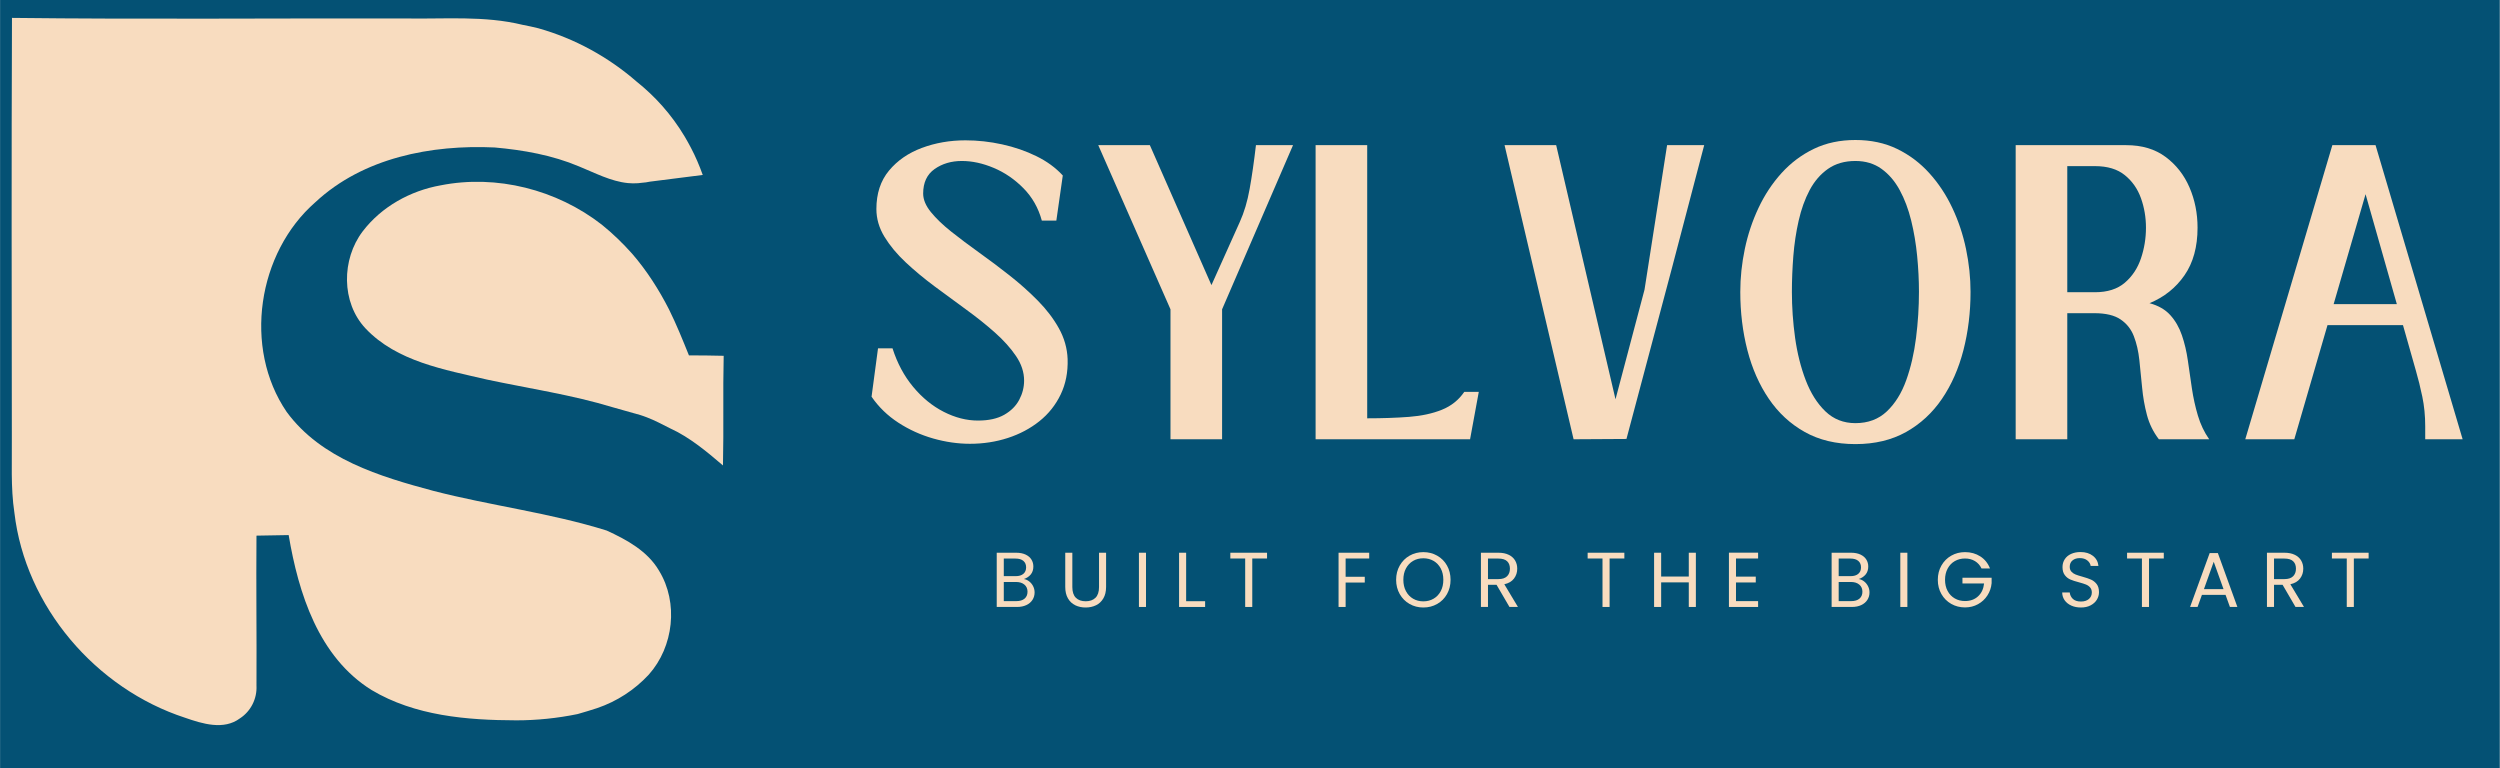 <svg version="1.0" preserveAspectRatio="xMidYMid meet" height="768" viewBox="0 0 1874.88 576" zoomAndPan="magnify" width="2500" xmlns:xlink="http://www.w3.org/1999/xlink" xmlns="http://www.w3.org/2000/svg"><rect x="0" y="0" width="1874.88" height="576" fill="#808080" stroke="none"/><defs><g></g><clipPath id="afce08aa90"><path clip-rule="nonzero" d="M 0 0.02 L 1874.762 0.02 L 1874.762 575.98 L 0 575.98 Z M 0 0.02"></path></clipPath><clipPath id="b8286ff50f"><path clip-rule="nonzero" d="M 260 136 L 542.57 136 L 542.57 350 L 260 350 Z M 260 136"></path></clipPath></defs><g clip-path="url(#afce08aa90)"><path fill-rule="nonzero" fill-opacity="1" d="M 0 0.02 L 1874.879 0.02 L 1874.879 575.98 L 0 575.98 Z M 0 0.02" fill="#ffffff"></path><path fill-rule="nonzero" fill-opacity="1" d="M 0 0.02 L 1874.879 0.02 L 1874.879 575.98 L 0 575.98 Z M 0 0.02" fill="#045174"></path></g><path fill-rule="nonzero" fill-opacity="1" d="M 454.91 397.891 C 412.512 384.648 368.191 379.309 325.152 368.203 C 284.781 357.414 240.781 344.172 214.938 308.93 C 182.148 260.871 193.043 189.527 236.508 151.617 C 272.285 118.293 323.441 108.363 370.969 110.605 C 392.543 112.527 414.223 116.371 434.191 124.809 C 446.047 129.613 458.008 136.023 470.824 137.305 C 473.281 137.52 475.738 137.625 478.301 137.41 L 478.406 137.41 C 479.367 137.305 480.328 137.199 481.289 137.09 C 483.32 136.984 485.348 136.664 487.379 136.238 L 527 131.219 C 524.438 124.062 521.555 117.332 518.242 111.031 C 516.746 108.148 515.145 105.266 513.543 102.594 C 513.543 102.488 513.438 102.488 513.438 102.383 C 503.398 85.613 491.008 72.051 477.34 61.156 C 456.086 42.68 430.988 28.906 403.754 21.215 C 399.91 20.254 395.957 19.398 392.008 18.652 C 363.172 11.602 333.48 14.379 304.113 13.848 C 205.75 13.633 107.285 14.594 8.922 13.418 C 8.496 117.867 8.711 222.422 8.816 326.871 C 9.031 346.094 7.855 365.426 10.738 384.543 C 18.961 454.922 71.828 516.543 138.789 538.328 C 151.711 542.816 167.73 547.836 179.906 538.758 C 188.129 533.418 192.828 523.914 192.297 514.195 C 192.508 476.707 191.977 439.223 192.297 401.734 C 200.305 401.629 208.422 401.414 216.434 401.309 C 223.801 444.988 238.859 492.727 278.59 517.504 C 311.16 536.941 350.141 540.145 387.203 540.254 C 402.582 540.254 418.066 538.652 433.125 535.555 C 438.039 534.164 442.949 532.668 447.863 531.066 C 462.602 526.047 475.949 517.398 486.523 505.969 C 505.215 485.039 508.949 452.039 494.211 428.008 C 485.562 413.27 470.078 404.832 454.91 397.891 Z M 454.91 397.891" fill="#f8dcbf"></path><g clip-path="url(#b8286ff50f)"><path fill-rule="nonzero" fill-opacity="1" d="M 542.699 266.852 C 534.047 266.637 525.289 266.531 516.641 266.531 C 511.941 254.891 507.242 243.246 501.688 232.035 C 494.105 217.188 485.027 202.984 474.137 190.383 C 467.086 182.48 459.504 175.109 451.281 168.488 C 417.531 142.219 372.465 130.684 330.387 139.012 C 307.637 143.07 286.062 155.031 271.965 173.508 C 256.055 194.441 255.734 226.801 274.102 246.344 C 297.598 271.23 333.375 277.211 365.199 284.684 C 396.812 291.414 428.852 296.113 459.719 305.512 L 477.871 310.637 C 477.98 310.637 478.086 310.637 478.191 310.637 C 478.727 310.852 479.262 310.957 479.797 311.172 C 481.609 311.707 483.32 312.348 485.027 312.988 C 490.902 315.23 496.562 318.219 502.223 321.102 C 517.176 327.938 529.777 338.512 542.164 349.086 C 542.805 321.637 542.059 294.191 542.699 266.852 Z M 542.699 266.852" fill="#f8dcbf"></path></g><g fill-opacity="1" fill="#f8dcbf"><g transform="translate(643.936, 329.452)"><g><path d="M 83.438 3.391 C 74.406 3.391 65.211 2.062 55.859 -0.594 C 46.516 -3.258 37.812 -7.211 29.75 -12.453 C 21.688 -17.691 14.992 -24.18 9.672 -31.922 L 14.516 -68.203 L 25.391 -68.203 C 28.941 -57.078 34.102 -47.441 40.875 -39.297 C 47.645 -31.16 55.301 -24.914 63.844 -20.562 C 72.395 -16.207 80.941 -14.031 89.484 -14.031 C 97.547 -14.031 104.113 -15.477 109.188 -18.375 C 114.27 -21.281 118.02 -25.031 120.438 -29.625 C 122.863 -34.219 124.078 -39.016 124.078 -44.016 C 124.078 -50.305 122.062 -56.43 118.031 -62.391 C 114 -68.359 108.719 -74.242 102.188 -80.047 C 95.656 -85.859 88.438 -91.625 80.531 -97.344 C 72.633 -103.07 64.734 -108.879 56.828 -114.766 C 48.93 -120.648 41.719 -126.656 35.188 -132.781 C 28.656 -138.906 23.375 -145.27 19.344 -151.875 C 15.312 -158.488 13.297 -165.426 13.297 -172.688 C 13.297 -184.289 16.441 -193.883 22.734 -201.469 C 29.023 -209.051 37.25 -214.734 47.406 -218.516 C 57.562 -222.305 68.445 -224.203 80.062 -224.203 C 89.25 -224.203 98.438 -223.191 107.625 -221.172 C 116.812 -219.16 125.352 -216.219 133.25 -212.344 C 141.156 -208.477 147.77 -203.645 153.094 -197.844 L 148.266 -163.984 L 137.375 -163.984 C 134.789 -173.492 130.191 -181.594 123.578 -188.281 C 116.973 -194.977 109.555 -200.055 101.328 -203.516 C 93.109 -206.984 85.129 -208.719 77.391 -208.719 C 69.492 -208.719 62.68 -206.703 56.953 -202.672 C 51.234 -198.641 48.375 -192.516 48.375 -184.297 C 48.375 -179.785 50.305 -175.148 54.172 -170.391 C 58.047 -165.629 63.125 -160.75 69.406 -155.75 C 75.695 -150.758 82.672 -145.52 90.328 -140.031 C 97.992 -134.551 105.613 -128.828 113.188 -122.859 C 120.77 -116.898 127.82 -110.613 134.344 -104 C 140.875 -97.383 146.156 -90.445 150.188 -83.188 C 154.219 -75.938 156.395 -68.281 156.719 -60.219 C 157.039 -50.383 155.305 -41.516 151.516 -33.609 C 147.734 -25.711 142.414 -19.023 135.562 -13.547 C 128.707 -8.066 120.805 -3.875 111.859 -0.969 C 102.91 1.938 93.438 3.391 83.438 3.391 Z M 83.438 3.391"></path></g></g></g><g fill-opacity="1" fill="#f8dcbf"><g transform="translate(823.632, 329.452)"><g><path d="M 118.266 -220.578 L 146.078 -220.578 L 92.875 -97.469 L 92.875 0 L 54.172 0 L 54.172 -97.469 L 0 -220.578 L 38.703 -220.578 L 84.891 -115.609 L 106.172 -163.016 C 109.398 -170.109 111.859 -178.367 113.547 -187.797 C 115.242 -197.234 116.816 -208.16 118.266 -220.578 Z M 118.266 -220.578"></path></g></g></g><g fill-opacity="1" fill="#f8dcbf"><g transform="translate(976.966, 329.452)"><g><path d="M 121.172 -35.547 L 132.062 -35.547 L 125.531 0 L 9.672 0 L 9.672 -220.578 L 48.375 -220.578 L 48.375 -15.719 C 59.82 -15.719 70.258 -16.078 79.688 -16.797 C 89.125 -17.523 97.348 -19.301 104.359 -22.125 C 111.379 -24.945 116.984 -29.422 121.172 -35.547 Z M 121.172 -35.547"></path></g></g></g><g fill-opacity="1" fill="#f8dcbf"><g transform="translate(1128.365, 329.452)"><g><path d="M 91.422 -0.234 L 51.766 0 L 0 -220.578 L 38.703 -220.578 L 83.203 -29.984 L 104.969 -112.219 L 121.891 -220.578 L 149.719 -220.578 L 125.531 -128.422 Z M 91.422 -0.234"></path></g></g></g><g fill-opacity="1" fill="#f8dcbf"><g transform="translate(1295.485, 329.452)"><g><path d="M 96.016 3.625 C 81.504 3.625 68.848 0.602 58.047 -5.438 C 47.242 -11.488 38.254 -19.789 31.078 -30.344 C 23.898 -40.906 18.535 -53.078 14.984 -66.859 C 11.441 -80.648 9.672 -95.207 9.672 -110.531 C 9.672 -121.176 10.801 -131.898 13.062 -142.703 C 15.32 -153.504 18.75 -163.781 23.344 -173.531 C 27.938 -183.289 33.695 -192 40.625 -199.656 C 47.562 -207.312 55.625 -213.359 64.812 -217.797 C 74.008 -222.234 84.41 -224.453 96.016 -224.453 C 107.629 -224.453 118.031 -222.234 127.219 -217.797 C 136.406 -213.359 144.461 -207.312 151.391 -199.656 C 158.328 -192 164.094 -183.289 168.688 -173.531 C 173.289 -163.781 176.719 -153.504 178.969 -142.703 C 181.227 -131.898 182.359 -121.176 182.359 -110.531 C 182.359 -95.207 180.582 -80.648 177.031 -66.859 C 173.488 -53.078 168.129 -40.906 160.953 -30.344 C 153.773 -19.789 144.785 -11.488 133.984 -5.438 C 123.18 0.602 110.523 3.625 96.016 3.625 Z M 96.016 -12.094 C 105.523 -12.094 113.383 -15.035 119.594 -20.922 C 125.801 -26.805 130.641 -34.582 134.109 -44.25 C 137.578 -53.926 140.035 -64.531 141.484 -76.062 C 142.941 -87.594 143.672 -99.082 143.672 -110.531 C 143.672 -119.238 143.223 -128.188 142.328 -137.375 C 141.441 -146.562 139.953 -155.426 137.859 -163.969 C 135.766 -172.52 132.898 -180.141 129.266 -186.828 C 125.641 -193.523 121.086 -198.848 115.609 -202.797 C 110.129 -206.742 103.598 -208.719 96.016 -208.719 C 87.953 -208.719 81.098 -206.742 75.453 -202.797 C 69.816 -198.848 65.223 -193.523 61.672 -186.828 C 58.129 -180.141 55.391 -172.52 53.453 -163.969 C 51.516 -155.426 50.18 -146.562 49.453 -137.375 C 48.734 -128.188 48.375 -119.238 48.375 -110.531 C 48.375 -99.082 49.176 -87.594 50.781 -76.062 C 52.395 -64.531 55.055 -53.926 58.766 -44.25 C 62.473 -34.582 67.391 -26.805 73.516 -20.922 C 79.648 -15.035 87.148 -12.094 96.016 -12.094 Z M 96.016 -12.094"></path></g></g></g><g fill-opacity="1" fill="#f8dcbf"><g transform="translate(1502.026, 329.452)"><g><path d="M 110.047 -102.062 C 116.66 -100.289 121.859 -97.305 125.641 -93.109 C 129.43 -88.922 132.332 -83.883 134.344 -78 C 136.363 -72.113 137.859 -65.742 138.828 -58.891 C 139.797 -52.035 140.801 -45.102 141.844 -38.094 C 142.895 -31.082 144.391 -24.312 146.328 -17.781 C 148.266 -11.25 151.086 -5.32 154.797 0 L 117.062 0 C 112.863 -5.477 109.879 -11.562 108.109 -18.25 C 106.336 -24.945 105.129 -31.844 104.484 -38.938 C 103.836 -46.031 103.148 -52.879 102.422 -59.484 C 101.703 -66.098 100.332 -72.023 98.312 -77.266 C 96.301 -82.516 92.992 -86.707 88.391 -89.844 C 83.797 -92.988 77.227 -94.562 68.688 -94.562 L 48.375 -94.562 L 48.375 0 L 9.672 0 L 9.672 -220.578 L 92.625 -220.578 C 104.395 -220.578 114.227 -217.633 122.125 -211.75 C 130.031 -205.863 136 -198.242 140.031 -188.891 C 144.062 -179.535 146.078 -169.457 146.078 -158.656 C 146.078 -144.312 142.812 -132.422 136.281 -122.984 C 129.758 -113.555 121.016 -106.582 110.047 -102.062 Z M 48.375 -204.859 L 48.375 -110.281 L 69.172 -110.281 C 78.523 -110.281 85.984 -112.66 91.547 -117.422 C 97.109 -122.18 101.141 -128.27 103.641 -135.688 C 106.141 -143.102 107.391 -150.758 107.391 -158.656 C 107.391 -166.395 106.141 -173.77 103.641 -180.781 C 101.141 -187.801 97.109 -193.566 91.547 -198.078 C 85.984 -202.598 78.523 -204.859 69.172 -204.859 Z M 48.375 -204.859"></path></g></g></g><g fill-opacity="1" fill="#f8dcbf"><g transform="translate(1677.369, 329.452)"><g><path d="M 104.234 -220.578 L 169.547 0 L 141.484 0 L 141.484 -9.672 C 141.484 -17.578 140.758 -24.992 139.312 -31.922 C 137.863 -38.859 136.25 -45.391 134.469 -51.516 L 124.797 -85.625 L 68.203 -85.625 L 43.297 0 L 6.531 0 L 71.828 -220.578 Z M 96.75 -183.812 L 72.797 -101.344 L 120.203 -101.344 Z M 96.75 -183.812"></path></g></g></g><g fill-opacity="1" fill="#f8dcbf"><g transform="translate(742.985, 455.22)"><g><path d="M 24.859 -20.953 C 26.336 -20.711 27.688 -20.102 28.906 -19.125 C 30.133 -18.156 31.109 -16.953 31.828 -15.516 C 32.547 -14.078 32.906 -12.539 32.906 -10.906 C 32.906 -8.844 32.379 -6.984 31.328 -5.328 C 30.273 -3.68 28.75 -2.379 26.75 -1.422 C 24.75 -0.473 22.383 0 19.656 0 L 4.5 0 L 4.5 -40.672 L 19.078 -40.672 C 21.836 -40.672 24.191 -40.211 26.141 -39.297 C 28.086 -38.379 29.547 -37.141 30.516 -35.578 C 31.484 -34.023 31.969 -32.281 31.969 -30.344 C 31.969 -27.926 31.316 -25.93 30.016 -24.359 C 28.711 -22.785 26.992 -21.648 24.859 -20.953 Z M 9.797 -23.109 L 18.734 -23.109 C 21.223 -23.109 23.145 -23.691 24.5 -24.859 C 25.863 -26.023 26.547 -27.641 26.547 -29.703 C 26.547 -31.766 25.863 -33.379 24.5 -34.547 C 23.145 -35.711 21.18 -36.297 18.609 -36.297 L 9.797 -36.297 Z M 19.188 -4.375 C 21.832 -4.375 23.895 -4.992 25.375 -6.234 C 26.852 -7.484 27.594 -9.219 27.594 -11.438 C 27.594 -13.688 26.812 -15.461 25.25 -16.766 C 23.695 -18.078 21.617 -18.734 19.016 -18.734 L 9.797 -18.734 L 9.797 -4.375 Z M 19.188 -4.375"></path></g></g></g><g fill-opacity="1" fill="#f8dcbf"><g transform="translate(794.505, 455.22)"><g><path d="M 9.688 -40.672 L 9.688 -14.938 C 9.688 -11.32 10.57 -8.641 12.344 -6.891 C 14.113 -5.141 16.57 -4.266 19.719 -4.266 C 22.832 -4.266 25.273 -5.141 27.047 -6.891 C 28.816 -8.641 29.703 -11.32 29.703 -14.938 L 29.703 -40.672 L 35 -40.672 L 35 -15 C 35 -11.613 34.316 -8.758 32.953 -6.438 C 31.598 -4.125 29.766 -2.406 27.453 -1.281 C 25.141 -0.156 22.539 0.406 19.656 0.406 C 16.781 0.406 14.188 -0.156 11.875 -1.281 C 9.562 -2.406 7.734 -4.125 6.391 -6.438 C 5.047 -8.758 4.375 -11.613 4.375 -15 L 4.375 -40.672 Z M 9.688 -40.672"></path></g></g></g><g fill-opacity="1" fill="#f8dcbf"><g transform="translate(849.641, 455.22)"><g><path d="M 9.797 -40.672 L 9.797 0 L 4.5 0 L 4.5 -40.672 Z M 9.797 -40.672"></path></g></g></g><g fill-opacity="1" fill="#f8dcbf"><g transform="translate(879.748, 455.22)"><g><path d="M 9.797 -4.312 L 24.031 -4.312 L 24.031 0 L 4.5 0 L 4.5 -40.672 L 9.797 -40.672 Z M 9.797 -4.312"></path></g></g></g><g fill-opacity="1" fill="#f8dcbf"><g transform="translate(920.707, 455.22)"><g><path d="M 29.516 -40.672 L 29.516 -36.344 L 18.438 -36.344 L 18.438 0 L 13.125 0 L 13.125 -36.344 L 1.984 -36.344 L 1.984 -40.672 Z M 29.516 -40.672"></path></g></g></g><g fill-opacity="1" fill="#f8dcbf"><g transform="translate(968.026, 455.22)"><g></g></g></g><g fill-opacity="1" fill="#f8dcbf"><g transform="translate(999.358, 455.22)"><g><path d="M 27.484 -40.672 L 27.484 -36.344 L 9.797 -36.344 L 9.797 -22.641 L 24.156 -22.641 L 24.156 -18.312 L 9.797 -18.312 L 9.797 0 L 4.5 0 L 4.5 -40.672 Z M 27.484 -40.672"></path></g></g></g><g fill-opacity="1" fill="#f8dcbf"><g transform="translate(1044.518, 455.22)"><g><path d="M 22.922 0.406 C 19.148 0.406 15.707 -0.477 12.594 -2.25 C 9.488 -4.02 7.031 -6.488 5.219 -9.656 C 3.414 -12.82 2.516 -16.391 2.516 -20.359 C 2.516 -24.328 3.414 -27.895 5.219 -31.062 C 7.031 -34.238 9.488 -36.707 12.594 -38.469 C 15.707 -40.238 19.148 -41.125 22.922 -41.125 C 26.734 -41.125 30.195 -40.238 33.312 -38.469 C 36.426 -36.707 38.875 -34.25 40.656 -31.094 C 42.445 -27.945 43.344 -24.367 43.344 -20.359 C 43.344 -16.359 42.445 -12.781 40.656 -9.625 C 38.875 -6.477 36.426 -4.02 33.312 -2.25 C 30.195 -0.477 26.734 0.406 22.922 0.406 Z M 22.922 -4.203 C 25.766 -4.203 28.32 -4.863 30.594 -6.188 C 32.875 -7.508 34.664 -9.395 35.969 -11.844 C 37.27 -14.289 37.922 -17.129 37.922 -20.359 C 37.922 -23.629 37.27 -26.477 35.969 -28.906 C 34.664 -31.344 32.883 -33.219 30.625 -34.531 C 28.375 -35.852 25.805 -36.516 22.922 -36.516 C 20.047 -36.516 17.477 -35.852 15.219 -34.531 C 12.969 -33.219 11.191 -31.344 9.891 -28.906 C 8.586 -26.477 7.938 -23.629 7.938 -20.359 C 7.938 -17.129 8.586 -14.289 9.891 -11.844 C 11.191 -9.395 12.977 -7.508 15.25 -6.188 C 17.531 -4.863 20.086 -4.203 22.922 -4.203 Z M 22.922 -4.203"></path></g></g></g><g fill-opacity="1" fill="#f8dcbf"><g transform="translate(1106.131, 455.22)"><g><path d="M 25.906 0 L 16.219 -16.625 L 9.797 -16.625 L 9.797 0 L 4.5 0 L 4.5 -40.672 L 17.625 -40.672 C 20.695 -40.672 23.289 -40.145 25.406 -39.094 C 27.531 -38.039 29.113 -36.617 30.156 -34.828 C 31.207 -33.035 31.734 -30.992 31.734 -28.703 C 31.734 -25.898 30.926 -23.43 29.312 -21.297 C 27.695 -19.16 25.273 -17.738 22.047 -17.031 L 32.266 0 Z M 9.797 -20.891 L 17.625 -20.891 C 20.5 -20.891 22.656 -21.598 24.094 -23.016 C 25.531 -24.43 26.25 -26.328 26.25 -28.703 C 26.25 -31.117 25.539 -32.988 24.125 -34.312 C 22.707 -35.633 20.539 -36.297 17.625 -36.297 L 9.797 -36.297 Z M 9.797 -20.891"></path></g></g></g><g fill-opacity="1" fill="#f8dcbf"><g transform="translate(1157.358, 455.22)"><g></g></g></g><g fill-opacity="1" fill="#f8dcbf"><g transform="translate(1188.69, 455.22)"><g><path d="M 29.516 -40.672 L 29.516 -36.344 L 18.438 -36.344 L 18.438 0 L 13.125 0 L 13.125 -36.344 L 1.984 -36.344 L 1.984 -40.672 Z M 29.516 -40.672"></path></g></g></g><g fill-opacity="1" fill="#f8dcbf"><g transform="translate(1236.009, 455.22)"><g><path d="M 35.828 -40.672 L 35.828 0 L 30.516 0 L 30.516 -18.438 L 9.797 -18.438 L 9.797 0 L 4.5 0 L 4.5 -40.672 L 9.797 -40.672 L 9.797 -22.812 L 30.516 -22.812 L 30.516 -40.672 Z M 35.828 -40.672"></path></g></g></g><g fill-opacity="1" fill="#f8dcbf"><g transform="translate(1292.137, 455.22)"><g><path d="M 9.797 -36.344 L 9.797 -22.75 L 24.625 -22.75 L 24.625 -18.375 L 9.797 -18.375 L 9.797 -4.375 L 26.375 -4.375 L 26.375 0 L 4.5 0 L 4.5 -40.719 L 26.375 -40.719 L 26.375 -36.344 Z M 9.797 -36.344"></path></g></g></g><g fill-opacity="1" fill="#f8dcbf"><g transform="translate(1337.822, 455.22)"><g></g></g></g><g fill-opacity="1" fill="#f8dcbf"><g transform="translate(1369.155, 455.22)"><g><path d="M 24.859 -20.953 C 26.336 -20.711 27.688 -20.102 28.906 -19.125 C 30.133 -18.156 31.109 -16.953 31.828 -15.516 C 32.547 -14.078 32.906 -12.539 32.906 -10.906 C 32.906 -8.844 32.379 -6.984 31.328 -5.328 C 30.273 -3.68 28.75 -2.379 26.75 -1.422 C 24.75 -0.473 22.383 0 19.656 0 L 4.5 0 L 4.5 -40.672 L 19.078 -40.672 C 21.836 -40.672 24.191 -40.211 26.141 -39.297 C 28.086 -38.379 29.547 -37.141 30.516 -35.578 C 31.484 -34.023 31.969 -32.281 31.969 -30.344 C 31.969 -27.926 31.316 -25.93 30.016 -24.359 C 28.711 -22.785 26.992 -21.648 24.859 -20.953 Z M 9.797 -23.109 L 18.734 -23.109 C 21.223 -23.109 23.145 -23.691 24.5 -24.859 C 25.863 -26.023 26.547 -27.641 26.547 -29.703 C 26.547 -31.766 25.863 -33.379 24.5 -34.547 C 23.145 -35.711 21.18 -36.297 18.609 -36.297 L 9.797 -36.297 Z M 19.188 -4.375 C 21.832 -4.375 23.895 -4.992 25.375 -6.234 C 26.852 -7.484 27.594 -9.219 27.594 -11.438 C 27.594 -13.688 26.812 -15.461 25.25 -16.766 C 23.695 -18.078 21.617 -18.734 19.016 -18.734 L 9.797 -18.734 L 9.797 -4.375 Z M 19.188 -4.375"></path></g></g></g><g fill-opacity="1" fill="#f8dcbf"><g transform="translate(1420.674, 455.22)"><g><path d="M 9.797 -40.672 L 9.797 0 L 4.5 0 L 4.5 -40.672 Z M 9.797 -40.672"></path></g></g></g><g fill-opacity="1" fill="#f8dcbf"><g transform="translate(1450.781, 455.22)"><g><path d="M 35.297 -28.875 C 34.172 -31.25 32.535 -33.086 30.391 -34.391 C 28.254 -35.691 25.766 -36.344 22.922 -36.344 C 20.086 -36.344 17.531 -35.691 15.25 -34.391 C 12.977 -33.086 11.191 -31.219 9.891 -28.781 C 8.586 -26.352 7.938 -23.547 7.938 -20.359 C 7.938 -17.172 8.586 -14.367 9.891 -11.953 C 11.191 -9.547 12.977 -7.691 15.25 -6.391 C 17.531 -5.086 20.086 -4.438 22.922 -4.438 C 26.891 -4.438 30.156 -5.617 32.719 -7.984 C 35.289 -10.359 36.789 -13.57 37.219 -17.625 L 21 -17.625 L 21 -21.938 L 42.875 -21.938 L 42.875 -17.859 C 42.57 -14.504 41.523 -11.438 39.734 -8.656 C 37.941 -5.883 35.586 -3.691 32.672 -2.078 C 29.754 -0.461 26.504 0.344 22.922 0.344 C 19.148 0.344 15.707 -0.535 12.594 -2.297 C 9.488 -4.066 7.031 -6.523 5.219 -9.672 C 3.414 -12.828 2.516 -16.391 2.516 -20.359 C 2.516 -24.328 3.414 -27.895 5.219 -31.062 C 7.031 -34.238 9.488 -36.707 12.594 -38.469 C 15.707 -40.238 19.148 -41.125 22.922 -41.125 C 27.242 -41.125 31.066 -40.055 34.391 -37.922 C 37.711 -35.785 40.133 -32.77 41.656 -28.875 Z M 35.297 -28.875"></path></g></g></g><g fill-opacity="1" fill="#f8dcbf"><g transform="translate(1511.927, 455.22)"><g></g></g></g><g fill-opacity="1" fill="#f8dcbf"><g transform="translate(1543.259, 455.22)"><g><path d="M 17.391 0.406 C 14.703 0.406 12.297 -0.066 10.172 -1.016 C 8.055 -1.973 6.395 -3.297 5.188 -4.984 C 3.988 -6.68 3.367 -8.641 3.328 -10.859 L 8.984 -10.859 C 9.18 -8.953 9.969 -7.344 11.344 -6.031 C 12.727 -4.727 14.742 -4.078 17.391 -4.078 C 19.91 -4.078 21.898 -4.707 23.359 -5.969 C 24.816 -7.238 25.547 -8.867 25.547 -10.859 C 25.547 -12.41 25.117 -13.672 24.266 -14.641 C 23.41 -15.617 22.344 -16.359 21.062 -16.859 C 19.781 -17.367 18.051 -17.914 15.875 -18.5 C 13.188 -19.195 11.035 -19.895 9.422 -20.594 C 7.805 -21.289 6.426 -22.391 5.281 -23.891 C 4.133 -25.391 3.562 -27.406 3.562 -29.938 C 3.562 -32.145 4.125 -34.102 5.25 -35.812 C 6.375 -37.531 7.957 -38.852 10 -39.781 C 12.039 -40.719 14.383 -41.188 17.031 -41.188 C 20.844 -41.188 23.961 -40.234 26.391 -38.328 C 28.828 -36.422 30.203 -33.895 30.516 -30.75 L 24.672 -30.75 C 24.484 -32.301 23.664 -33.672 22.219 -34.859 C 20.781 -36.047 18.879 -36.641 16.516 -36.641 C 14.297 -36.641 12.484 -36.066 11.078 -34.922 C 9.68 -33.773 8.984 -32.172 8.984 -30.109 C 8.984 -28.629 9.398 -27.422 10.234 -26.484 C 11.078 -25.555 12.109 -24.848 13.328 -24.359 C 14.555 -23.867 16.281 -23.316 18.5 -22.703 C 21.176 -21.961 23.332 -21.227 24.969 -20.5 C 26.602 -19.781 28.004 -18.672 29.172 -17.172 C 30.336 -15.68 30.922 -13.648 30.922 -11.078 C 30.922 -9.098 30.395 -7.234 29.344 -5.484 C 28.289 -3.734 26.734 -2.312 24.672 -1.219 C 22.617 -0.133 20.191 0.406 17.391 0.406 Z M 17.391 0.406"></path></g></g></g><g fill-opacity="1" fill="#f8dcbf"><g transform="translate(1593.262, 455.22)"><g><path d="M 29.516 -40.672 L 29.516 -36.344 L 18.438 -36.344 L 18.438 0 L 13.125 0 L 13.125 -36.344 L 1.984 -36.344 L 1.984 -40.672 Z M 29.516 -40.672"></path></g></g></g><g fill-opacity="1" fill="#f8dcbf"><g transform="translate(1640.58, 455.22)"><g><path d="M 28.531 -9.047 L 10.797 -9.047 L 7.531 0 L 1.922 0 L 16.625 -40.438 L 22.75 -40.438 L 37.391 0 L 31.797 0 Z M 27.016 -13.359 L 19.656 -33.891 L 12.312 -13.359 Z M 27.016 -13.359"></path></g></g></g><g fill-opacity="1" fill="#f8dcbf"><g transform="translate(1695.658, 455.22)"><g><path d="M 25.906 0 L 16.219 -16.625 L 9.797 -16.625 L 9.797 0 L 4.5 0 L 4.5 -40.672 L 17.625 -40.672 C 20.695 -40.672 23.289 -40.145 25.406 -39.094 C 27.531 -38.039 29.113 -36.617 30.156 -34.828 C 31.207 -33.035 31.734 -30.992 31.734 -28.703 C 31.734 -25.898 30.926 -23.43 29.312 -21.297 C 27.695 -19.16 25.273 -17.738 22.047 -17.031 L 32.266 0 Z M 9.797 -20.891 L 17.625 -20.891 C 20.5 -20.891 22.656 -21.598 24.094 -23.016 C 25.531 -24.43 26.25 -26.328 26.25 -28.703 C 26.25 -31.117 25.539 -32.988 24.125 -34.312 C 22.707 -35.633 20.539 -36.297 17.625 -36.297 L 9.797 -36.297 Z M 9.797 -20.891"></path></g></g></g><g fill-opacity="1" fill="#f8dcbf"><g transform="translate(1746.886, 455.22)"><g><path d="M 29.516 -40.672 L 29.516 -36.344 L 18.438 -36.344 L 18.438 0 L 13.125 0 L 13.125 -36.344 L 1.984 -36.344 L 1.984 -40.672 Z M 29.516 -40.672"></path></g></g></g></svg>